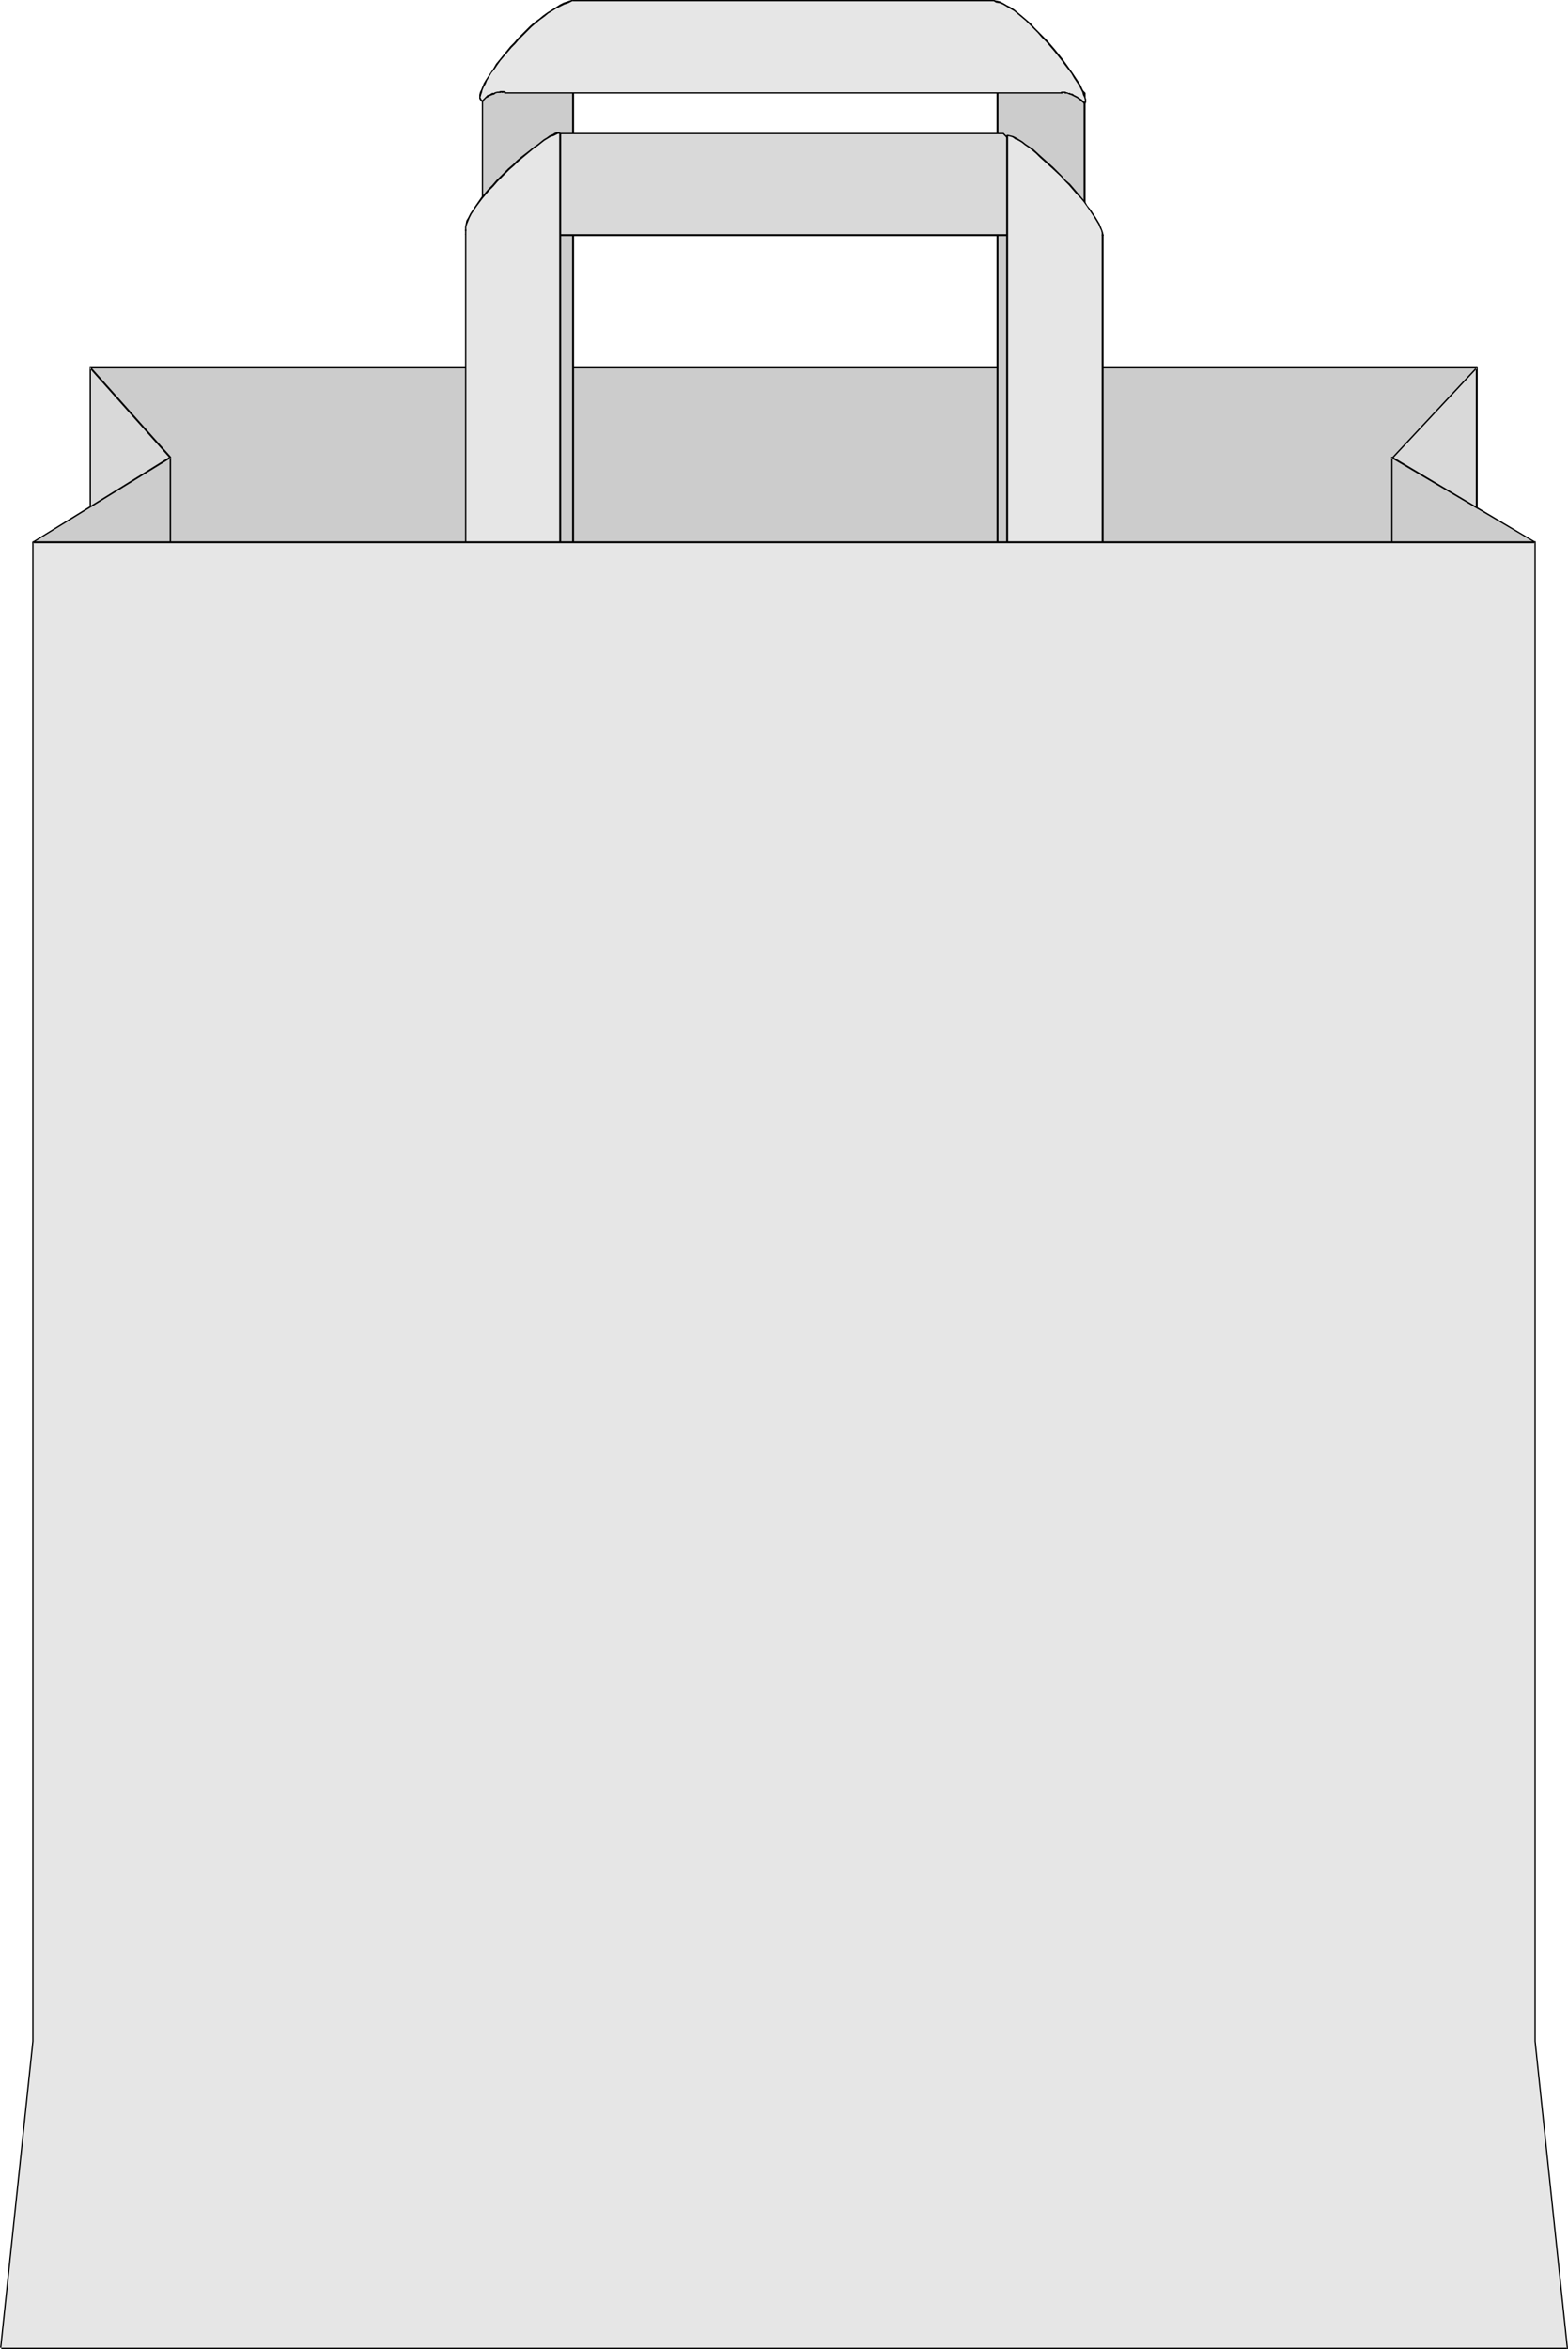 <?xml version="1.0" encoding="UTF-8" standalone="no"?>
<svg
   version="1.0"
   width="103.946mm"
   height="155.668mm"
   id="svg33"
   sodipodi:docname="Recycling - Paper Bag.wmf"
   xmlns:inkscape="http://www.inkscape.org/namespaces/inkscape"
   xmlns:sodipodi="http://sodipodi.sourceforge.net/DTD/sodipodi-0.dtd"
   xmlns="http://www.w3.org/2000/svg"
   xmlns:svg="http://www.w3.org/2000/svg">
  <sodipodi:namedview
     id="namedview33"
     pagecolor="#ffffff"
     bordercolor="#000000"
     borderopacity="0.25"
     inkscape:showpageshadow="2"
     inkscape:pageopacity="0.0"
     inkscape:pagecheckerboard="0"
     inkscape:deskcolor="#d1d1d1"
     inkscape:document-units="mm" />
  <defs
     id="defs1">
    <pattern
       id="WMFhbasepattern"
       patternUnits="userSpaceOnUse"
       width="6"
       height="6"
       x="0"
       y="0" />
  </defs>
  <path
     style="fill:#cccccc;fill-opacity:1;fill-rule:evenodd;stroke:none"
     d="M 22.625,92.107 H 370.081 V 145.432 L 22.625,143.655 Z"
     id="path1" />
  <path
     style="fill:#000000;fill-opacity:1;fill-rule:evenodd;stroke:none"
     d="m 22.625,91.945 v 0 h -0.162 v 0 0 0.162 0 0.162 0 0 h 0.162 347.456 l -0.323,-0.162 v 53.325 l 0.323,-0.162 -347.456,-1.939 0.162,0.323 v -51.548 -0.162 0 0 h -0.162 v 0 h -0.162 v 0 0 0.162 0 51.548 0 0 0 0 l 0.162,0.162 v 0 l 347.456,1.778 v 0 0 0 -0.162 h 0.162 v 0 -53.325 0 l -0.162,-0.162 v 0 0 0 0 z"
     id="path2" />
  <path
     style="fill:#cccccc;fill-opacity:1;fill-rule:evenodd;stroke:none"
     d="M 120.882,189.385 V 23.269 L 143.508,0.808 V 189.385 Z"
     id="path3" />
  <path
     style="fill:#000000;fill-opacity:1;fill-rule:evenodd;stroke:none"
     d="m 120.721,189.385 v 0 0.162 0 0 0 h 0.162 v 0 h 0.162 v 0 -0.162 -166.116 0.162 L 143.669,0.97 143.346,0.808 V 189.385 l 0.162,-0.162 h -22.787 v 0 0 0.162 0 0 0.162 0 0 0 h 0.162 22.625 0.162 v 0 0 0 l 0.162,-0.162 v 0 -188.577 0 l -0.162,-0.162 v 0 0 0 h -0.162 v 0 0 0 L 120.721,23.108 v 0 0.162 0 z"
     id="path4" />
  <path
     style="fill:#cccccc;fill-opacity:1;fill-rule:evenodd;stroke:none"
     d="M 271.824,188.254 V 23.269 L 249.845,0.808 V 188.254 Z"
     id="path5" />
  <path
     style="fill:#000000;fill-opacity:1;fill-rule:evenodd;stroke:none"
     d="m 271.501,188.254 v 0 h 0.162 v 0.162 0 0 h 0.162 v 0 0 -0.162 h 0.162 V 23.269 L 271.824,23.108 v 0 L 250.007,0.646 v 0 0 h -0.162 v 0 h -0.162 v 0 0.162 187.446 0 0.162 h 0.162 v 0 H 271.824 v 0 0 -0.162 h 0.162 v 0 l -0.162,-0.162 v 0 0 0 0 h -21.979 l 0.323,0.162 V 0.808 l -0.485,0.162 21.979,22.461 -0.162,-0.162 z"
     id="path6" />
  <path
     style="fill:#e6e6e6;fill-opacity:1;fill-rule:evenodd;stroke:none"
     d="m 266.006,23.269 2.101,0.323 1.939,0.808 1.778,1.454 0.162,-0.485 v -0.97 l -1.454,-3.232 -2.747,-3.878 -3.555,-4.848 -3.879,-4.525 -4.202,-3.878 -3.879,-2.585 -1.778,-0.97 -1.454,-0.323 H 143.346 l -4.04,1.454 -4.202,3.07 -4.04,3.878 -3.879,4.201 -3.394,4.201 -2.424,3.878 -0.808,2.909 v 0.97 l 0.323,0.646 2.101,-1.616 1.778,-0.485 h 1.778 z"
     id="path7" />
  <path
     style="fill:#000000;fill-opacity:1;fill-rule:evenodd;stroke:none"
     d="m 265.845,23.269 v 0 0 0.162 h 0.162 v 0 h 0.162 v 0 0 -0.162 h 0.162 v 0 h -0.162 0.323 v 0 h 0.162 l 0.162,0.162 h 0.323 0.162 0.162 l 0.162,0.162 h 0.162 l 0.323,0.162 h 0.162 l 0.323,0.162 0.323,0.162 0.646,0.323 0.323,0.162 0.162,0.162 0.323,0.162 0.162,0.162 0.162,0.162 0.162,0.162 0.808,0.646 v 0 0.162 h 0.162 v -0.162 0 h 0.162 v -0.162 l -0.162,-0.162 -0.646,-0.646 -0.162,-0.162 -0.323,-0.162 -0.162,-0.162 -0.323,-0.162 -0.162,-0.162 -0.323,-0.162 -0.646,-0.323 -0.162,-0.162 -0.323,-0.162 h -0.323 l -0.162,-0.162 h -0.162 -0.323 l -0.162,-0.162 h -0.162 -0.162 l -0.162,-0.162 h -0.162 -0.162 -0.162 -0.646 z"
     id="path8" />
  <path
     style="fill:#000000;fill-opacity:1;fill-rule:evenodd;stroke:none"
     d="m 271.662,25.693 v 0 0.162 h -0.162 v 0.162 h 0.162 v 0 0.162 H 271.824 V 26.016 l 0.323,-0.323 v -0.323 -0.485 l -0.162,-0.485 -0.162,-0.646 -0.323,-0.808 -0.808,-1.778 -0.646,-0.97 -0.646,-0.97 -0.646,-0.97 -1.616,-2.262 -0.808,-1.131 -1.939,-2.424 -0.97,-1.131 -0.97,-1.131 L 261.32,9.049 260.35,8.08 259.219,6.948 258.249,5.817 257.279,5.009 256.148,4.04 254.209,2.424 253.239,1.778 252.269,1.293 251.461,0.808 250.492,0.323 249.684,0.162 249.037,0 h -0.162 v 0 0.162 0 0.162 0 0 h 0.162 v 0 0 l 0.485,0.323 0.97,0.162 0.808,0.323 0.808,0.485 0.808,0.485 1.131,0.646 1.939,1.616 0.97,0.808 0.97,0.97 1.131,1.131 0.97,0.97 0.97,1.131 1.131,1.131 0.97,1.131 0.97,1.131 1.939,2.424 0.808,1.131 1.616,2.101 0.646,1.131 0.646,0.97 0.646,0.97 0.808,1.616 0.162,0.646 0.323,0.646 0.162,0.646 v 0.323 l -0.162,0.162 v 0.323 z"
     id="path9" />
  <path
     style="fill:#000000;fill-opacity:1;fill-rule:evenodd;stroke:none"
     d="m 249.037,0.323 v 0 0 h 0.162 v 0 0 -0.162 0 V 0 h -0.162 V 0 H 143.346 v 0.323 0 0 h 0.162 v 0 0 -0.162 0 V 0 h -0.162 v 0 0 0.323 z"
     id="path10" />
  <path
     style="fill:#000000;fill-opacity:1;fill-rule:evenodd;stroke:none"
     d="m 143.346,0.323 v 0 h 0.162 v 0 0 V 0.162 0 h -0.162 v 0 h -0.162 l -0.97,0.323 -0.97,0.323 -0.97,0.485 -0.97,0.646 -2.101,1.293 -1.131,0.808 -0.97,0.808 -1.131,0.808 -1.131,0.97 -3.071,3.07 -0.97,1.131 -0.97,0.97 -2.747,3.393 -0.808,0.97 -0.646,1.131 -0.646,0.97 -1.293,1.939 -0.485,0.808 -0.323,0.808 -0.323,0.808 -0.323,0.646 -0.162,0.646 v 0.646 0.323 l 0.323,0.485 0.323,0.323 v 0 h 0.162 v 0 h 0.162 v 0 -0.162 -0.162 0 h -0.162 0.162 l -0.323,-0.162 -0.162,-0.323 -0.162,-0.323 0.162,-0.646 0.162,-0.485 0.162,-0.646 0.323,-0.808 0.485,-0.808 0.323,-0.808 1.131,-1.939 0.808,-0.97 0.646,-0.97 0.808,-1.131 2.747,-3.232 0.97,-0.97 0.97,-1.131 3.071,-3.07 1.131,-0.97 0.97,-0.808 1.131,-0.808 0.97,-0.808 2.101,-1.293 0.97,-0.485 0.97,-0.485 0.97,-0.323 z"
     id="path11" />
  <path
     style="fill:#000000;fill-opacity:1;fill-rule:evenodd;stroke:none"
     d="m 120.721,25.208 v 0 0.162 0 0.162 0 0 0 h 0.162 v 0 h 0.162 v 0 l 0.162,-0.323 0.485,-0.485 0.162,-0.162 0.323,-0.162 0.323,-0.162 0.162,-0.162 0.808,-0.323 h 0.162 l 0.323,-0.162 0.162,-0.162 0.485,-0.162 h 0.323 v 0 h 0.485 0.162 V 23.108 l 0.162,0.162 h 0.323 l 0.162,-0.162 v 0.162 h 0.162 v 0 -0.162 0 0.162 0 0 0.162 0 h 0.162 v 0 h 0.162 v 0 -0.162 -0.323 h -0.323 v -0.162 h -0.485 v 0 h -0.162 -0.323 v 0 l -0.485,0.162 h -0.162 -0.162 l -0.646,0.162 -0.162,0.162 h -0.162 -0.323 l -0.808,0.485 h -0.323 l -0.323,0.323 -0.162,0.162 -0.162,0.162 -0.646,0.646 z"
     id="path12" />
  <path
     style="fill:#000000;fill-opacity:1;fill-rule:evenodd;stroke:none"
     d="m 126.539,23.108 v 0 h -0.162 v 0 0 0.162 0 0 0.162 0 h 0.162 139.629 v 0 0 -0.162 h 0.162 v 0 l -0.162,-0.162 v 0 0 0 h -0.162 z"
     id="path13" />
  <path
     style="fill:#d9d9d9;fill-opacity:1;fill-rule:evenodd;stroke:none"
     d="M 370.081,163.692 V 92.107 l -21.171,22.461 0.97,52.032 z"
     id="path14" />
  <path
     style="fill:#000000;fill-opacity:1;fill-rule:evenodd;stroke:none"
     d="m 369.758,163.692 v 0 h 0.162 v 0.162 0 0 h 0.162 v 0 0 -0.162 h 0.162 V 92.107 l -0.162,-0.162 v 0 0 0 h -0.162 v 0 0 l -21.009,22.461 h -0.162 v 0.162 l 0.97,52.032 v 0.162 0 0 h 0.162 v 0.162 h 0.162 l 20.039,-3.07 v 0 0 l 0.162,-0.162 v -0.162 h -0.162 v 0 h -0.162 l -20.039,2.909 0.323,0.162 -0.97,-52.032 -0.162,0.162 21.009,-22.461 -0.323,-0.162 z"
     id="path15" />
  <path
     style="fill:#d9d9d9;fill-opacity:1;fill-rule:evenodd;stroke:none"
     d="M 22.625,163.692 V 92.107 L 42.664,114.568 v 52.032 z"
     id="path16" />
  <path
     style="fill:#000000;fill-opacity:1;fill-rule:evenodd;stroke:none"
     d="m 22.463,163.692 v 0 0 0.162 0 h 0.162 v 0 h 0.162 v 0 -0.162 0 -71.585 l -0.323,0.162 20.039,22.461 v -0.162 52.032 l 0.162,-0.162 -20.039,-2.909 v 0 h -0.162 v 0 0.162 0.162 0 h 0.162 l 20.039,3.07 v 0 0 l 0.162,-0.162 v 0 0 0 -0.162 -52.032 0 -0.162 0 L 22.787,91.945 v 0 h -0.162 v 0 0 h -0.162 v 0 0 0.162 0 z"
     id="path17" />
  <path
     style="fill:#cccccc;fill-opacity:1;fill-rule:evenodd;stroke:none"
     d="M 384.626,135.898 348.749,114.568 v 49.124 z"
     id="path18" />
  <path
     style="fill:#000000;fill-opacity:1;fill-rule:evenodd;stroke:none"
     d="m 384.464,135.898 0.162,0.162 v 0 l 0.162,-0.162 v 0 0 0 -0.162 0 0 0 l -35.877,-21.33 h -0.162 v 0 h -0.162 v 0 0 0.162 49.124 0 0.162 0 h 0.162 v 0 h 0.162 l 35.877,-27.955 v 0 0 -0.162 0 0 -0.162 h -0.323 v 0.162 l -35.877,27.794 0.323,0.162 v -49.124 l -0.323,0.162 z"
     id="path19" />
  <path
     style="fill:#cccccc;fill-opacity:1;fill-rule:evenodd;stroke:none"
     d="M 8.242,135.898 42.664,114.568 v 49.124 z"
     id="path20" />
  <path
     style="fill:#000000;fill-opacity:1;fill-rule:evenodd;stroke:none"
     d="m 8.08,135.737 v 0 0 0.162 0 0 0.162 H 8.242 l 0.162,-0.162 34.422,-21.168 -0.323,-0.162 v 49.124 l 0.323,-0.162 -34.422,-27.794 v -0.162 H 8.242 l -0.162,0.162 v 0 0 0.162 0 0 l 34.422,27.955 v 0 h 0.162 v 0 0 h 0.162 v 0 -0.162 0 0 -49.124 0 -0.162 0 0 h -0.162 v 0 0 h -0.162 z"
     id="path21" />
  <path
     style="fill:#d9d9d9;fill-opacity:1;fill-rule:evenodd;stroke:none"
     d="M 116.681,58.819 140.275,33.449 H 251.3 L 276.187,58.819 Z"
     id="path22" />
  <path
     style="fill:#000000;fill-opacity:1;fill-rule:evenodd;stroke:none"
     d="m 116.519,58.819 v 0 0.162 0 0 0.162 h 0.162 v -0.162 h 0.162 l 23.595,-25.37 h -0.162 111.024 v 0 l 24.726,25.37 0.162,-0.323 H 116.519 v 0.162 0 0 0 0.162 0 0 0 0.162 h 0.162 159.507 0.162 v -0.162 0 0 h 0.162 v -0.162 0 h -0.162 v 0 L 251.461,33.288 v 0 0 h -0.162 -111.024 v 0 0 h -0.162 z"
     id="path23" />
  <path
     style="fill:#e6e6e6;fill-opacity:1;fill-rule:evenodd;stroke:none"
     d="M 116.681,174.357 V 57.688 l 0.808,-3.232 2.424,-3.717 3.717,-4.04 4.04,-4.363 7.919,-6.464 3.232,-2.101 1.454,-0.323 V 174.357 Z"
     id="path24" />
  <path
     style="fill:#000000;fill-opacity:1;fill-rule:evenodd;stroke:none"
     d="m 116.519,174.357 v 0.162 0 0 0 0.162 h 0.162 v -0.162 h 0.162 v 0 0 -116.83 -0.162 0 h -0.162 v 0 h -0.162 v 0 0 0 0.162 0 z"
     id="path25" />
  <path
     style="fill:#000000;fill-opacity:1;fill-rule:evenodd;stroke:none"
     d="m 116.519,57.688 v 0 0.162 0 0 0 h 0.162 v 0 h 0.162 v 0 -0.162 -0.808 l 0.162,-0.646 0.323,-0.808 0.323,-0.808 0.485,-0.97 0.646,-0.97 0.646,-0.97 1.454,-1.939 1.778,-2.101 0.97,-0.97 0.97,-1.131 2.101,-2.101 0.97,-0.97 1.131,-0.97 0.97,-0.97 1.131,-0.97 1.939,-1.616 0.97,-0.808 0.97,-0.646 0.808,-0.646 0.808,-0.646 0.808,-0.485 0.808,-0.485 0.646,-0.162 0.646,-0.323 0.323,-0.162 0.323,-0.162 0.323,0.162 v 0 h 0.162 v 0 0 l 0.162,-0.162 v 0 l -0.162,-0.162 v 0 0 0 l -0.485,-0.162 h -0.485 l -0.485,0.162 -0.485,0.323 -0.808,0.323 -0.646,0.485 -0.808,0.485 -0.808,0.646 -0.808,0.646 -0.97,0.646 -0.97,0.808 -2.101,1.616 -1.131,0.97 -0.97,0.97 -1.131,0.97 -0.97,0.97 -2.101,2.101 -0.97,1.131 -0.97,0.97 -1.778,2.101 -1.454,2.101 -0.646,0.97 -0.646,0.97 -0.485,0.97 -0.485,0.808 -0.162,0.808 -0.162,0.808 z"
     id="path26" />
  <path
     style="fill:#000000;fill-opacity:1;fill-rule:evenodd;stroke:none"
     d="m 140.599,33.449 v 0 l -0.162,-0.162 v 0 0 0 h -0.162 v 0 h -0.162 v 0 0.162 140.907 l 0.162,-0.162 h -23.756 v 0.162 0 0 0 0.162 0 0 0 0.162 h 0.162 23.595 0.162 v -0.162 0 0 h 0.162 v -0.162 z"
     id="path27" />
  <path
     style="fill:#e6e6e6;fill-opacity:1;fill-rule:evenodd;stroke:none"
     d="M 276.187,174.357 V 58.819 l -0.808,-2.585 -2.101,-3.717 -3.232,-4.04 -4.04,-4.201 -4.202,-4.04 -3.879,-3.232 -3.232,-2.424 -2.424,-0.485 V 174.357 Z"
     id="path28" />
  <path
     style="fill:#000000;fill-opacity:1;fill-rule:evenodd;stroke:none"
     d="m 276.026,174.357 v 0.162 0 0 h 0.162 V 174.68 h 0.162 v -0.162 0 0 h 0.162 V 58.819 h -0.162 v 0 0 -0.162 h -0.162 v 0.162 h -0.162 v 0 0 0 z"
     id="path29" />
  <path
     style="fill:#000000;fill-opacity:1;fill-rule:evenodd;stroke:none"
     d="m 276.026,58.819 v 0.162 0 h 0.162 v 0.162 h 0.162 v -0.162 0 h 0.162 v -0.162 l -0.162,-0.646 -0.162,-0.485 -0.323,-0.808 -0.323,-0.808 -0.97,-1.616 -0.646,-0.97 -0.646,-0.97 -0.808,-0.97 -0.646,-1.131 -0.97,-1.131 -0.808,-0.97 -0.97,-1.131 -0.97,-1.131 -1.131,-0.97 -0.97,-1.131 -2.101,-2.101 -3.071,-2.747 -1.939,-1.778 -0.97,-0.646 -0.97,-0.646 -0.808,-0.646 -0.808,-0.485 -0.808,-0.485 -0.646,-0.323 -0.646,-0.162 -0.646,-0.162 h -0.323 v 0 0.162 h -0.162 v 0.162 0 l 0.162,0.162 h 0.162 l 0.162,-0.162 0.646,0.162 0.485,0.162 0.646,0.485 0.808,0.323 0.808,0.485 0.808,0.646 0.97,0.646 0.808,0.646 0.97,0.808 0.97,0.97 3.071,2.747 2.263,2.101 0.97,1.131 0.97,0.97 0.97,1.131 0.97,1.131 0.97,0.97 0.808,0.97 0.808,1.131 0.646,0.97 0.646,0.97 0.646,0.97 0.97,1.616 0.323,0.808 0.323,0.646 0.162,0.646 v 0.646 z"
     id="path30" />
  <path
     style="fill:#000000;fill-opacity:1;fill-rule:evenodd;stroke:none"
     d="m 252.593,34.096 v -0.162 h -0.162 v 0 0 -0.162 h -0.162 v 0.162 h -0.162 v 0 0 140.584 0 0 h 0.162 V 174.68 h 24.08 v -0.162 0 0 h 0.162 v -0.162 h -0.162 v 0 0 -0.162 h -0.162 -23.918 l 0.323,0.162 z"
     id="path31" />
  <path
     style="fill:#e6e6e6;fill-opacity:1;fill-rule:evenodd;stroke:none"
     d="M 0.162,588.192 8.242,511.274 V 135.898 H 384.626 V 511.274 l 8.08,76.917 z"
     id="path32" />
  <path
     style="fill:#000000;fill-opacity:1;fill-rule:evenodd;stroke:none"
     d="m 0,588.192 v 0.162 0 h 0.162 v 0 h 0.162 v 0 0 -0.162 0 L 8.404,511.274 V 135.898 L 8.242,136.06 H 384.626 l -0.162,-0.162 V 511.274 l 8.08,76.917 0.162,-0.162 H 0.162 v 0 H 0 v 0.162 0 0 0.162 0 h 0.162 v 0 0 H 392.706 392.868 v 0 0 0 -0.162 0 l -8.08,-76.917 v -375.376 -0.162 0 0 0 l -0.162,-0.162 v 0 H 8.242 v 0 l -0.162,0.162 v 0 0 0 0.162 375.376 z"
     id="path33" />
</svg>
